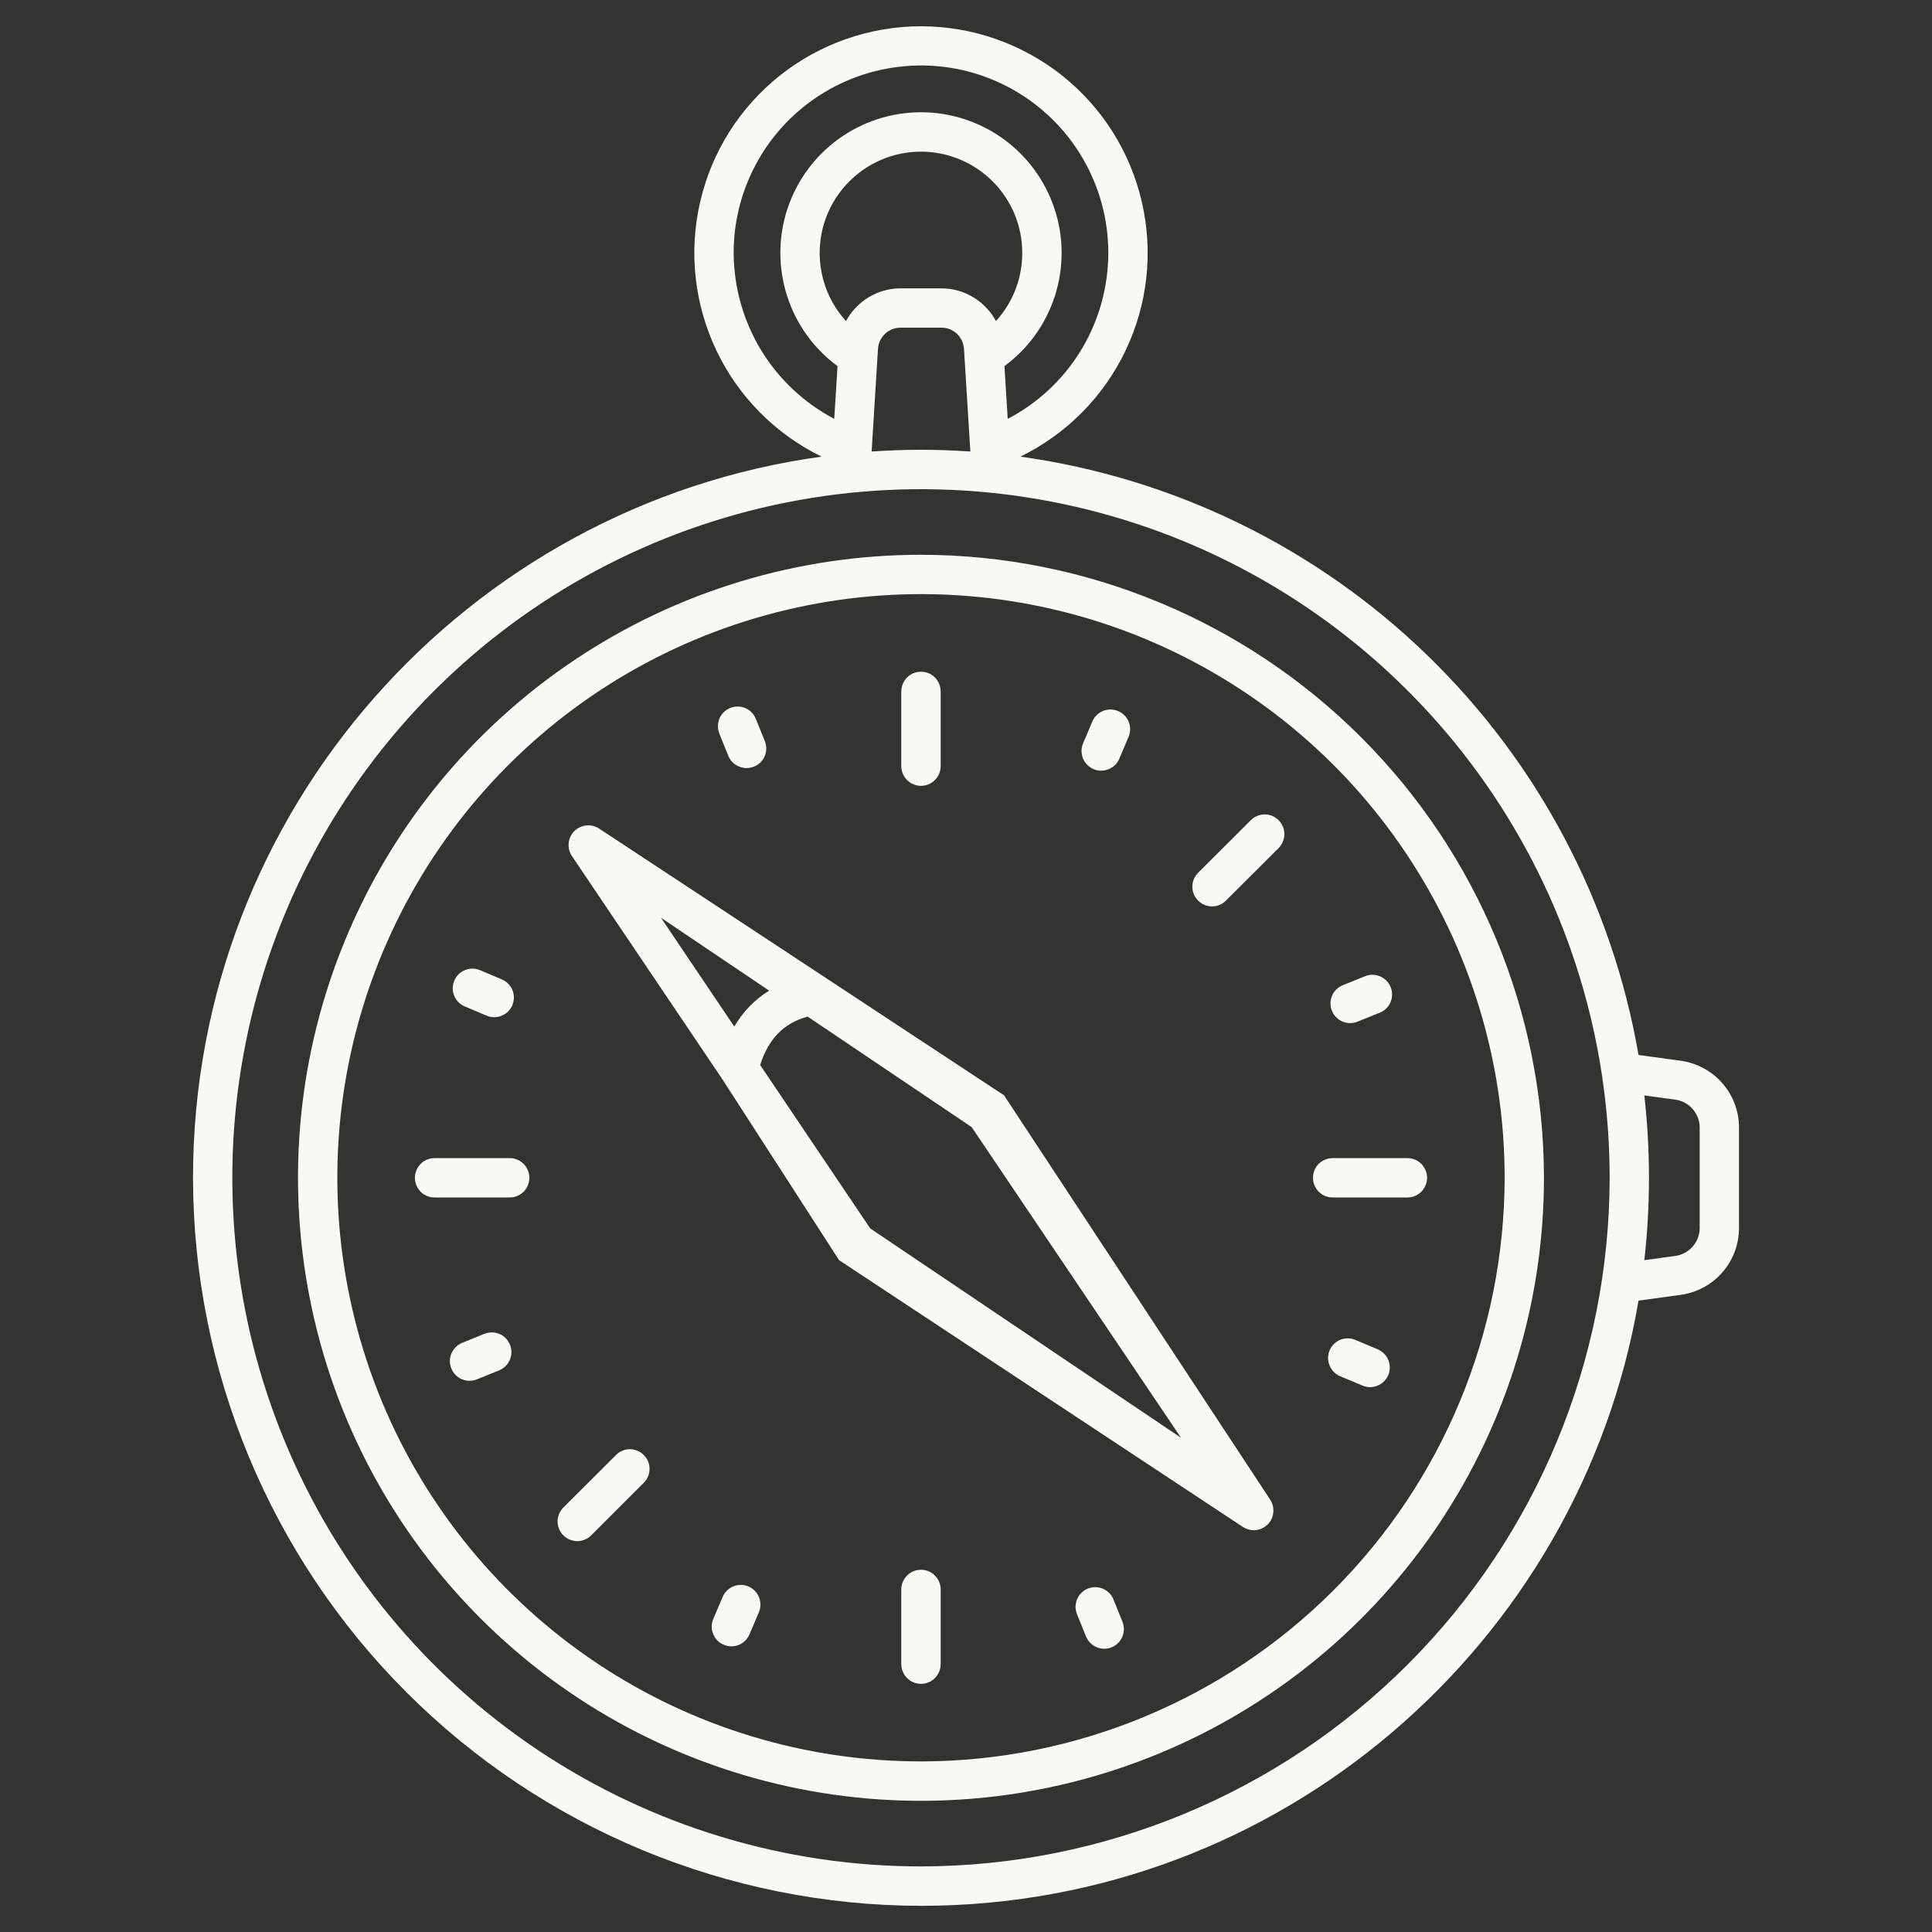 <svg width="20" height="20" viewBox="0 0 20 20" fill="none" xmlns="http://www.w3.org/2000/svg">
<rect x="0" y="0" width="20" height="20" fill="#333333" stroke="none"/>
<g id="5800801241644141608 1">
<path id="Vector" d="M17.401 10.981L16.962 10.921C16.689 9.343 15.922 7.894 14.773 6.781C13.623 5.667 12.149 4.948 10.563 4.727C11.04 4.494 11.424 4.107 11.652 3.628C11.881 3.149 11.94 2.607 11.82 2.09C11.701 1.573 11.41 1.112 10.995 0.782C10.579 0.452 10.065 0.272 9.534 0.272C9.004 0.272 8.489 0.452 8.073 0.782C7.658 1.112 7.367 1.573 7.248 2.09C7.128 2.607 7.188 3.149 7.416 3.628C7.644 4.107 8.028 4.494 8.505 4.727C4.835 5.231 1.998 8.386 1.998 12.193C2 14.19 2.795 16.106 4.208 17.519C5.621 18.931 7.536 19.726 9.534 19.729C13.256 19.729 16.356 17.016 16.962 13.464L17.401 13.404C17.567 13.38 17.72 13.298 17.83 13.171C17.941 13.044 18.002 12.882 18.002 12.714V11.671C18.002 11.503 17.941 11.341 17.83 11.214C17.72 11.087 17.567 11.005 17.401 10.981ZM10.31 3.324C10.255 3.222 10.174 3.136 10.075 3.077C9.976 3.017 9.862 2.985 9.747 2.985H9.321C9.206 2.985 9.092 3.017 8.993 3.077C8.894 3.136 8.812 3.222 8.758 3.324C8.621 3.173 8.531 2.987 8.499 2.786C8.466 2.586 8.493 2.38 8.575 2.194C8.657 2.009 8.792 1.851 8.962 1.74C9.132 1.629 9.331 1.57 9.534 1.57C9.737 1.57 9.936 1.629 10.106 1.74C10.276 1.851 10.411 2.009 10.493 2.194C10.575 2.38 10.601 2.586 10.569 2.786C10.537 2.987 10.447 3.173 10.31 3.324ZM9.089 3.61C9.093 3.551 9.119 3.496 9.162 3.455C9.205 3.415 9.262 3.392 9.321 3.392H9.747C9.806 3.392 9.863 3.415 9.906 3.455C9.949 3.496 9.975 3.551 9.979 3.61L10.045 4.674C9.876 4.663 9.706 4.656 9.534 4.656C9.362 4.656 9.192 4.663 9.023 4.674L9.089 3.61ZM7.595 2.618C7.594 2.274 7.686 1.937 7.859 1.64C8.032 1.342 8.282 1.097 8.581 0.928C8.881 0.759 9.22 0.673 9.564 0.678C9.908 0.683 10.244 0.78 10.538 0.958C10.832 1.136 11.074 1.389 11.238 1.692C11.402 1.994 11.483 2.334 11.472 2.678C11.461 3.022 11.359 3.357 11.177 3.648C10.994 3.939 10.737 4.177 10.432 4.336L10.398 3.79C10.645 3.608 10.828 3.353 10.921 3.061C11.014 2.769 11.013 2.455 10.917 2.163C10.821 1.872 10.636 1.619 10.388 1.439C10.139 1.259 9.841 1.162 9.534 1.162C9.227 1.162 8.929 1.259 8.68 1.439C8.432 1.619 8.247 1.872 8.151 2.163C8.055 2.455 8.054 2.769 8.147 3.061C8.24 3.353 8.423 3.608 8.67 3.79L8.636 4.336C8.323 4.171 8.06 3.924 7.877 3.622C7.694 3.319 7.596 2.972 7.595 2.618ZM9.534 19.321C8.124 19.321 6.746 18.903 5.573 18.12C4.401 17.337 3.487 16.223 2.948 14.921C2.408 13.618 2.267 12.185 2.542 10.802C2.817 9.419 3.496 8.149 4.493 7.152C5.49 6.155 6.76 5.476 8.143 5.201C9.526 4.926 10.959 5.067 12.262 5.606C13.565 6.146 14.678 7.06 15.461 8.232C16.245 9.404 16.663 10.783 16.663 12.193C16.661 14.082 15.909 15.895 14.572 17.231C13.236 18.567 11.424 19.319 9.534 19.321ZM17.595 12.714C17.595 12.784 17.569 12.851 17.523 12.904C17.477 12.956 17.414 12.991 17.345 13.001L17.022 13.045C17.086 12.479 17.086 11.906 17.022 11.34L17.345 11.384C17.414 11.394 17.477 11.428 17.523 11.481C17.569 11.534 17.595 11.601 17.595 11.671V12.714Z" fill="#F9F8F3"/>
<path id="Vector_2" d="M9.534 5.743C8.258 5.743 7.011 6.121 5.951 6.83C4.89 7.539 4.064 8.546 3.576 9.724C3.087 10.903 2.96 12.2 3.209 13.451C3.457 14.702 4.072 15.851 4.974 16.753C5.875 17.655 7.025 18.269 8.276 18.518C9.527 18.767 10.823 18.639 12.002 18.151C13.18 17.663 14.188 16.836 14.896 15.775C15.605 14.715 15.983 13.468 15.983 12.192C15.981 10.482 15.301 8.843 14.092 7.634C12.883 6.425 11.244 5.745 9.534 5.743ZM9.534 18.234C8.339 18.234 7.171 17.88 6.177 17.216C5.184 16.552 4.409 15.609 3.952 14.505C3.495 13.4 3.375 12.186 3.608 11.014C3.841 9.842 4.417 8.765 5.262 7.92C6.107 7.075 7.183 6.5 8.355 6.267C9.527 6.033 10.742 6.153 11.846 6.61C12.95 7.068 13.894 7.842 14.557 8.836C15.221 9.829 15.576 10.997 15.576 12.192C15.574 13.794 14.937 15.33 13.804 16.463C12.671 17.595 11.136 18.233 9.534 18.234Z" fill="#F9F8F3"/>
<path id="Vector_3" d="M10.394 11.339L6.203 8.578C6.164 8.552 6.117 8.54 6.07 8.545C6.023 8.55 5.979 8.57 5.945 8.604C5.912 8.637 5.891 8.681 5.887 8.728C5.882 8.775 5.894 8.822 5.92 8.861L7.479 11.174L8.686 13.045L12.865 15.806C12.904 15.832 12.951 15.844 12.998 15.84C13.045 15.835 13.089 15.814 13.123 15.781C13.156 15.748 13.177 15.704 13.181 15.656C13.186 15.61 13.174 15.562 13.148 15.523L10.394 11.339ZM7.602 10.628L6.842 9.5L7.962 10.255C7.813 10.347 7.689 10.475 7.601 10.628L7.602 10.628ZM9.009 12.717L7.869 11.025C7.956 10.752 8.115 10.59 8.361 10.524L10.059 11.668L12.226 14.884L9.009 12.717Z" fill="#F9F8F3"/>
<path id="Vector_4" d="M9.534 8.135C9.588 8.135 9.64 8.113 9.678 8.075C9.716 8.037 9.738 7.985 9.738 7.931V7.161C9.738 7.134 9.733 7.107 9.723 7.082C9.713 7.057 9.698 7.034 9.679 7.014C9.66 6.995 9.638 6.98 9.613 6.969C9.588 6.959 9.561 6.954 9.534 6.954C9.507 6.954 9.48 6.959 9.455 6.969C9.43 6.98 9.408 6.995 9.389 7.014C9.37 7.034 9.355 7.057 9.345 7.082C9.335 7.107 9.33 7.134 9.33 7.161V7.931C9.33 7.958 9.336 7.984 9.346 8.009C9.356 8.034 9.371 8.056 9.39 8.075C9.409 8.094 9.431 8.109 9.456 8.119C9.481 8.129 9.507 8.135 9.534 8.135Z" fill="#F9F8F3"/>
<path id="Vector_5" d="M11.32 7.962C11.345 7.972 11.371 7.978 11.398 7.978C11.425 7.978 11.451 7.973 11.476 7.963C11.501 7.953 11.523 7.938 11.543 7.92C11.562 7.901 11.577 7.878 11.587 7.854L11.684 7.625C11.704 7.576 11.704 7.52 11.684 7.471C11.663 7.421 11.624 7.382 11.575 7.361C11.525 7.34 11.47 7.34 11.42 7.359C11.371 7.379 11.331 7.417 11.309 7.466L11.212 7.695C11.202 7.72 11.196 7.746 11.196 7.773C11.196 7.8 11.201 7.826 11.211 7.851C11.221 7.876 11.236 7.898 11.255 7.917C11.273 7.936 11.296 7.951 11.32 7.962Z" fill="#F9F8F3"/>
<path id="Vector_6" d="M7.748 16.423C7.698 16.402 7.642 16.401 7.592 16.422C7.542 16.442 7.502 16.481 7.481 16.531L7.384 16.759C7.373 16.784 7.368 16.811 7.368 16.837C7.367 16.864 7.373 16.89 7.383 16.915C7.393 16.94 7.407 16.963 7.426 16.982C7.445 17.001 7.467 17.016 7.492 17.026C7.516 17.037 7.543 17.042 7.57 17.043C7.596 17.043 7.623 17.038 7.648 17.028C7.672 17.018 7.695 17.003 7.714 16.984C7.733 16.965 7.748 16.943 7.759 16.918L7.856 16.69C7.877 16.64 7.877 16.584 7.857 16.534C7.837 16.484 7.797 16.444 7.748 16.423Z" fill="#F9F8F3"/>
<path id="Vector_7" d="M14.26 13.967L14.031 13.871C13.982 13.85 13.925 13.849 13.875 13.869C13.825 13.89 13.785 13.929 13.764 13.979C13.743 14.028 13.743 14.084 13.763 14.134C13.783 14.184 13.823 14.225 13.872 14.246L14.101 14.342C14.126 14.353 14.152 14.359 14.179 14.36C14.206 14.36 14.233 14.355 14.258 14.345C14.283 14.335 14.306 14.321 14.325 14.302C14.345 14.283 14.36 14.26 14.371 14.236C14.381 14.211 14.387 14.184 14.387 14.157C14.387 14.13 14.382 14.103 14.371 14.078C14.361 14.053 14.346 14.031 14.327 14.012C14.307 13.993 14.285 13.977 14.26 13.967Z" fill="#F9F8F3"/>
<path id="Vector_8" d="M4.808 10.417L5.037 10.514C5.061 10.524 5.088 10.53 5.114 10.53C5.141 10.53 5.168 10.525 5.192 10.515C5.217 10.505 5.24 10.491 5.259 10.472C5.278 10.453 5.293 10.431 5.304 10.406C5.314 10.381 5.319 10.355 5.32 10.328C5.32 10.302 5.315 10.275 5.305 10.25C5.295 10.225 5.28 10.203 5.261 10.184C5.242 10.165 5.22 10.149 5.195 10.139L4.967 10.042C4.917 10.022 4.862 10.022 4.812 10.043C4.763 10.063 4.724 10.102 4.703 10.152C4.682 10.201 4.681 10.256 4.701 10.306C4.721 10.356 4.759 10.396 4.808 10.417Z" fill="#F9F8F3"/>
<path id="Vector_9" d="M13.788 10.464C13.798 10.489 13.813 10.511 13.832 10.53C13.851 10.55 13.873 10.565 13.898 10.575C13.922 10.586 13.949 10.591 13.975 10.591C14.002 10.591 14.029 10.586 14.053 10.576L14.284 10.483C14.334 10.463 14.373 10.424 14.395 10.374C14.416 10.324 14.416 10.268 14.396 10.218C14.375 10.168 14.336 10.128 14.286 10.107C14.237 10.086 14.181 10.085 14.13 10.106L13.9 10.199C13.85 10.219 13.81 10.258 13.789 10.308C13.768 10.358 13.768 10.414 13.788 10.464Z" fill="#F9F8F3"/>
<path id="Vector_10" d="M5.014 13.808L4.784 13.901C4.759 13.911 4.737 13.926 4.718 13.945C4.699 13.964 4.684 13.986 4.673 14.011C4.663 14.035 4.657 14.062 4.657 14.088C4.657 14.115 4.662 14.142 4.672 14.166C4.682 14.191 4.697 14.214 4.716 14.233C4.734 14.252 4.757 14.267 4.781 14.278C4.806 14.288 4.832 14.293 4.859 14.294C4.886 14.294 4.912 14.289 4.937 14.279L5.167 14.186C5.217 14.165 5.257 14.126 5.278 14.076C5.299 14.027 5.3 13.97 5.279 13.92C5.259 13.87 5.22 13.83 5.17 13.809C5.12 13.788 5.064 13.788 5.014 13.808Z" fill="#F9F8F3"/>
<path id="Vector_11" d="M11.527 16.559C11.518 16.534 11.503 16.511 11.484 16.492C11.465 16.473 11.443 16.457 11.418 16.447C11.393 16.436 11.367 16.43 11.34 16.43C11.313 16.43 11.286 16.435 11.261 16.445C11.236 16.455 11.214 16.47 11.195 16.489C11.176 16.508 11.16 16.53 11.15 16.555C11.14 16.58 11.134 16.607 11.134 16.634C11.134 16.66 11.14 16.687 11.15 16.712L11.243 16.942C11.264 16.992 11.303 17.031 11.353 17.052C11.402 17.073 11.458 17.073 11.508 17.053C11.557 17.032 11.597 16.994 11.618 16.944C11.639 16.895 11.64 16.839 11.62 16.789L11.527 16.559Z" fill="#F9F8F3"/>
<path id="Vector_12" d="M7.54 7.826C7.561 7.875 7.6 7.915 7.65 7.935C7.7 7.956 7.755 7.956 7.805 7.936C7.855 7.916 7.895 7.877 7.916 7.828C7.937 7.778 7.938 7.723 7.918 7.673L7.825 7.443C7.815 7.418 7.8 7.395 7.781 7.375C7.763 7.356 7.74 7.341 7.716 7.33C7.691 7.32 7.664 7.314 7.637 7.314C7.61 7.313 7.584 7.319 7.559 7.329C7.534 7.339 7.511 7.354 7.492 7.373C7.473 7.391 7.458 7.414 7.447 7.439C7.437 7.464 7.432 7.49 7.432 7.517C7.432 7.544 7.437 7.571 7.447 7.596L7.54 7.826Z" fill="#F9F8F3"/>
<path id="Vector_13" d="M9.534 16.25C9.48 16.25 9.428 16.271 9.39 16.31C9.352 16.348 9.33 16.4 9.33 16.454V17.224C9.33 17.251 9.335 17.278 9.345 17.303C9.355 17.328 9.37 17.351 9.389 17.37C9.408 17.389 9.43 17.405 9.455 17.415C9.48 17.426 9.507 17.431 9.534 17.431C9.561 17.431 9.588 17.426 9.613 17.415C9.638 17.405 9.66 17.389 9.679 17.37C9.698 17.351 9.713 17.328 9.723 17.303C9.733 17.278 9.738 17.251 9.738 17.224V16.454C9.738 16.4 9.716 16.348 9.678 16.31C9.64 16.271 9.588 16.25 9.534 16.25Z" fill="#F9F8F3"/>
<path id="Vector_14" d="M13.592 12.192C13.592 12.246 13.613 12.298 13.651 12.336C13.69 12.375 13.741 12.396 13.795 12.396H14.566C14.593 12.396 14.619 12.392 14.645 12.382C14.67 12.371 14.693 12.357 14.712 12.338C14.731 12.319 14.746 12.296 14.757 12.271C14.767 12.246 14.773 12.22 14.773 12.192C14.773 12.165 14.767 12.139 14.757 12.114C14.746 12.089 14.731 12.066 14.712 12.047C14.693 12.028 14.67 12.013 14.645 12.003C14.619 11.993 14.593 11.988 14.566 11.989H13.795C13.741 11.989 13.69 12.01 13.651 12.048C13.613 12.087 13.592 12.138 13.592 12.192Z" fill="#F9F8F3"/>
<path id="Vector_15" d="M5.273 11.989H4.502C4.475 11.988 4.448 11.993 4.423 12.003C4.398 12.013 4.375 12.028 4.356 12.047C4.337 12.066 4.321 12.089 4.311 12.114C4.301 12.139 4.295 12.165 4.295 12.192C4.295 12.22 4.301 12.246 4.311 12.271C4.321 12.296 4.337 12.319 4.356 12.338C4.375 12.357 4.398 12.371 4.423 12.382C4.448 12.392 4.475 12.396 4.502 12.396H5.273C5.3 12.396 5.326 12.392 5.351 12.382C5.377 12.371 5.399 12.357 5.419 12.338C5.438 12.319 5.453 12.296 5.464 12.271C5.474 12.246 5.48 12.22 5.48 12.192C5.48 12.165 5.474 12.139 5.464 12.114C5.453 12.089 5.438 12.066 5.419 12.047C5.399 12.028 5.377 12.013 5.351 12.003C5.326 11.993 5.3 11.988 5.273 11.989Z" fill="#F9F8F3"/>
<path id="Vector_16" d="M12.948 8.491L12.403 9.035C12.365 9.073 12.343 9.125 12.343 9.179C12.343 9.233 12.365 9.285 12.403 9.323C12.441 9.361 12.493 9.383 12.547 9.383C12.601 9.383 12.653 9.362 12.691 9.323L13.236 8.779C13.255 8.76 13.27 8.737 13.28 8.713C13.29 8.688 13.296 8.661 13.296 8.635C13.296 8.608 13.29 8.581 13.28 8.557C13.27 8.532 13.255 8.51 13.236 8.491C13.217 8.472 13.195 8.457 13.17 8.446C13.145 8.436 13.119 8.431 13.092 8.431C13.065 8.431 13.039 8.436 13.014 8.446C12.989 8.457 12.967 8.472 12.948 8.491Z" fill="#F9F8F3"/>
<path id="Vector_17" d="M6.377 15.062L5.832 15.606C5.813 15.625 5.798 15.648 5.788 15.672C5.777 15.697 5.772 15.723 5.772 15.75C5.772 15.777 5.777 15.803 5.788 15.828C5.798 15.853 5.813 15.875 5.832 15.894C5.851 15.913 5.873 15.928 5.898 15.938C5.923 15.948 5.949 15.954 5.976 15.954C6.003 15.954 6.029 15.948 6.054 15.938C6.078 15.928 6.101 15.913 6.12 15.894L6.664 15.35C6.683 15.331 6.698 15.308 6.709 15.284C6.719 15.259 6.724 15.232 6.724 15.206C6.724 15.179 6.719 15.152 6.709 15.128C6.698 15.103 6.683 15.081 6.664 15.062C6.646 15.043 6.623 15.028 6.598 15.018C6.574 15.007 6.547 15.002 6.52 15.002C6.494 15.002 6.467 15.007 6.443 15.018C6.418 15.028 6.395 15.043 6.377 15.062Z" fill="#F9F8F3"/>
</g>
</svg>
